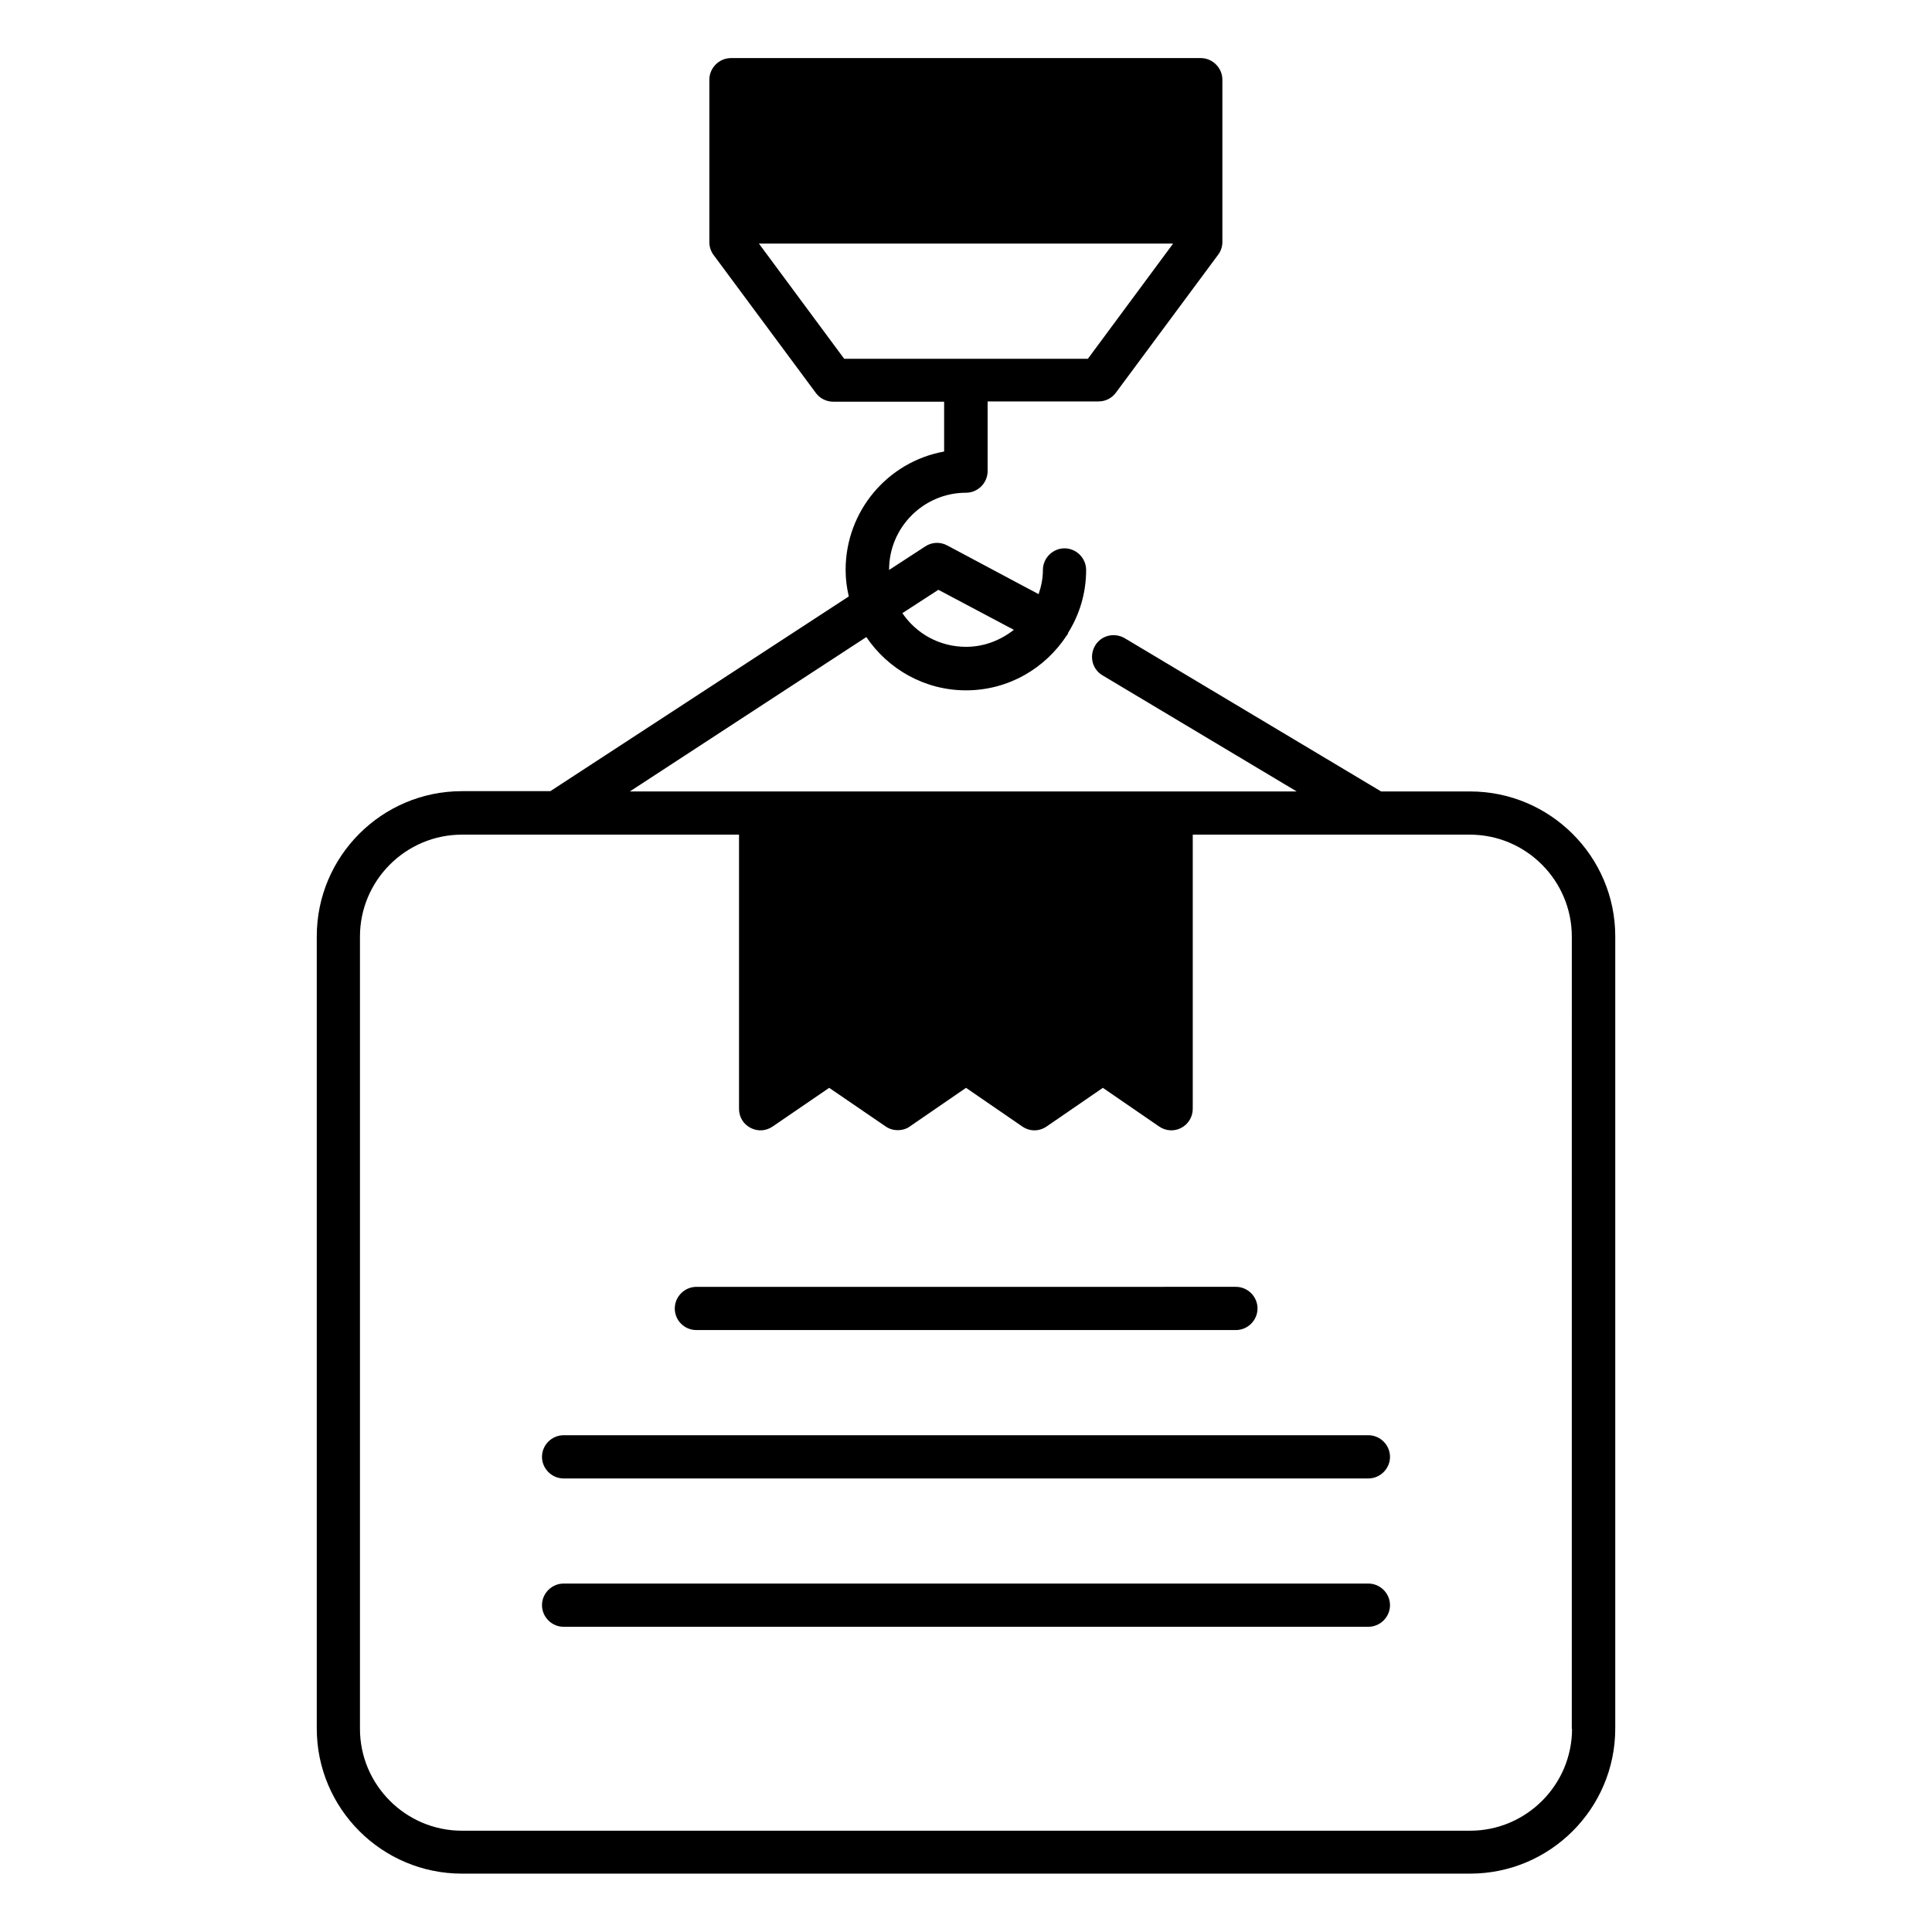 <?xml version="1.0" encoding="UTF-8"?>
<!-- Uploaded to: SVG Find, www.svgrepo.com, Generator: SVG Find Mixer Tools -->
<svg fill="#000000" width="800px" height="800px" version="1.1" viewBox="144 144 512 512" xmlns="http://www.w3.org/2000/svg">
 <g>
  <path d="m533.59 353.74h-23.586l-67.938-40.609c-2.75-1.602-6.258-0.762-7.863 1.984-1.602 2.75-0.762 6.258 1.984 7.863l51.449 30.762h-176.72l62.672-40.914c5.727 8.473 15.418 14.121 26.41 14.121 11.223 0 20.992-5.801 26.719-14.578 0.078-0.078 0.152-0.152 0.23-0.305 0.078-0.078 0.078-0.23 0.078-0.305 3.055-4.887 4.809-10.535 4.809-16.719 0-3.129-2.594-5.727-5.727-5.727-3.129 0-5.727 2.594-5.727 5.727 0 2.289-0.457 4.426-1.145 6.414l-24.199-12.902c-1.832-0.992-4.047-0.918-5.801 0.23l-9.617 6.258v-0.078c0-11.223 9.16-20.383 20.383-20.383 3.129 0 5.727-2.594 5.727-5.727v-18.473h29.391c1.832 0 3.512-0.84 4.582-2.289l27.098-36.562c0.762-0.992 1.145-2.215 1.145-3.434l-0.004-5.269v-37.707c0-3.129-2.594-5.727-5.727-5.727h-124.5c-3.129 0-5.727 2.594-5.727 5.727v43.051c0 1.223 0.383 2.441 1.145 3.434l27.098 36.562c1.07 1.449 2.824 2.289 4.582 2.289h29.391v13.207c-14.887 2.672-26.105 15.727-26.105 31.375 0 2.441 0.305 4.734 0.84 7.023l-79.082 51.602-23.438 0.004c-21.223 0-38.473 17.25-38.473 38.473v209.92c0 21.223 17.25 38.473 38.473 38.473h267.17c21.223 0 38.473-17.25 38.473-38.473v-209.92c0-21.145-17.254-38.398-38.473-38.398zm-188.47-145.19h109.77l-22.594 30.535h-64.578zm47.559 91.754 20 10.609c-3.512 2.75-7.863 4.504-12.672 4.504-7.023 0-13.207-3.512-16.871-8.93zm167.93 301.83c0 14.887-12.137 27.023-27.023 27.023h-267.17c-14.887 0-27.023-12.137-27.023-27.023v-209.92c0-14.887 12.137-27.023 27.023-27.023h73.434v72.672c0 2.137 1.145 4.047 3.055 5.039 1.91 0.992 4.121 0.84 5.879-0.383l14.961-10.23 14.961 10.23c0.992 0.688 2.137 0.992 3.207 0.992s2.289-0.305 3.207-0.992l14.887-10.23 14.887 10.23c1.984 1.375 4.504 1.375 6.488 0l14.887-10.23 14.887 10.23c1.754 1.223 4.047 1.375 5.879 0.383 1.91-0.992 3.055-2.977 3.055-5.039v-72.672h73.434c14.887 0 27.023 12.137 27.023 27.023l-0.008 209.92z"/>
  <path d="m328.55 496.48h142.98c3.129 0 5.727-2.594 5.727-5.727 0-3.129-2.594-5.727-5.727-5.727l-142.98 0.004c-3.129 0-5.727 2.594-5.727 5.727 0 3.129 2.519 5.723 5.727 5.723z"/>
  <path d="m506.64 524.35h-213.28c-3.129 0-5.727 2.594-5.727 5.727 0 3.129 2.594 5.727 5.727 5.727h213.28c3.129 0 5.727-2.594 5.727-5.727-0.004-3.133-2.598-5.727-5.731-5.727z"/>
  <path d="m506.64 563.66h-213.28c-3.129 0-5.727 2.594-5.727 5.727 0 3.129 2.594 5.727 5.727 5.727h213.28c3.129 0 5.727-2.594 5.727-5.727-0.004-3.133-2.598-5.727-5.731-5.727z"/>
 </g>
</svg>